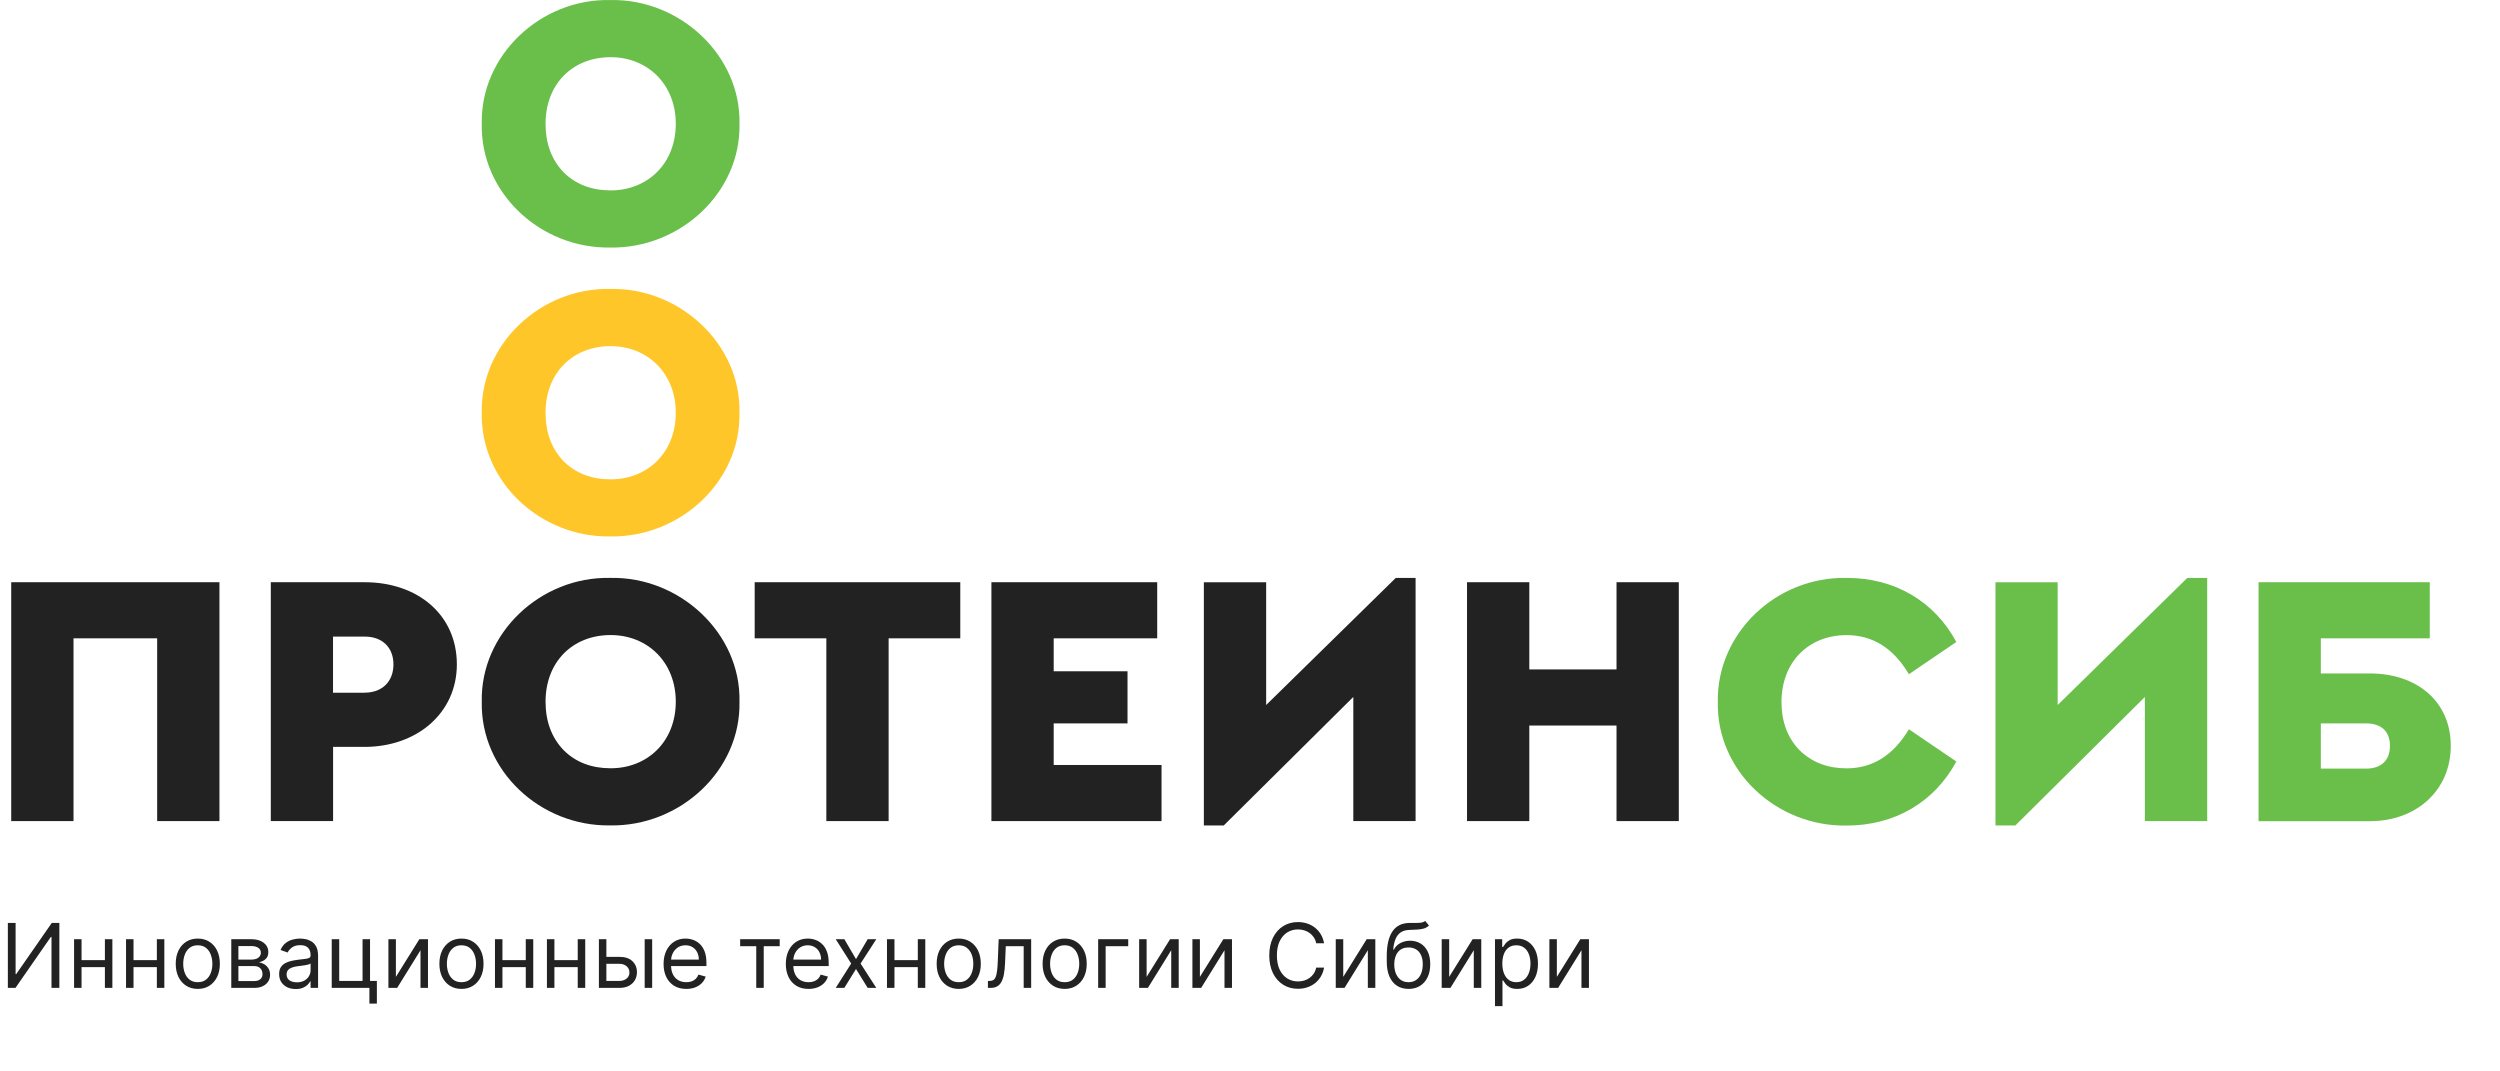 <?xml version="1.0" encoding="UTF-8"?> <svg xmlns="http://www.w3.org/2000/svg" width="140" height="60" viewBox="0 0 140 60" fill="none"><path d="M0.44 51.686H0.874V54.548H0.909L2.898 51.686H3.324V55.322H2.884V52.467H2.848L0.866 55.322H0.44V51.686ZM5.973 53.767V54.158H4.468V53.767H5.973ZM4.567 52.595V55.322H4.148V52.595H4.567ZM6.293 52.595V55.322H5.874V52.595H6.293ZM8.884 53.767V54.158H7.378V53.767H8.884ZM7.477 52.595V55.322H7.058V52.595H7.477ZM9.203 52.595V55.322H8.784V52.595H9.203ZM11.076 55.379C10.83 55.379 10.614 55.321 10.428 55.203C10.244 55.086 10.099 54.922 9.995 54.712C9.892 54.501 9.841 54.255 9.841 53.973C9.841 53.689 9.892 53.441 9.995 53.229C10.099 53.017 10.244 52.853 10.428 52.736C10.614 52.618 10.83 52.56 11.076 52.56C11.323 52.56 11.538 52.618 11.723 52.736C11.909 52.853 12.053 53.017 12.156 53.229C12.26 53.441 12.312 53.689 12.312 53.973C12.312 54.255 12.26 54.501 12.156 54.712C12.053 54.922 11.909 55.086 11.723 55.203C11.538 55.321 11.323 55.379 11.076 55.379ZM11.076 55.003C11.264 55.003 11.417 54.955 11.538 54.859C11.659 54.763 11.748 54.637 11.806 54.481C11.864 54.325 11.893 54.155 11.893 53.973C11.893 53.791 11.864 53.621 11.806 53.464C11.748 53.306 11.659 53.179 11.538 53.082C11.417 52.985 11.264 52.936 11.076 52.936C10.889 52.936 10.736 52.985 10.615 53.082C10.494 53.179 10.405 53.306 10.347 53.464C10.289 53.621 10.26 53.791 10.26 53.973C10.26 54.155 10.289 54.325 10.347 54.481C10.405 54.637 10.494 54.763 10.615 54.859C10.736 54.955 10.889 55.003 11.076 55.003ZM12.952 55.322V52.595H14.067C14.361 52.595 14.594 52.661 14.767 52.794C14.939 52.927 15.026 53.102 15.026 53.32C15.026 53.485 14.977 53.614 14.878 53.705C14.78 53.795 14.654 53.856 14.5 53.888C14.601 53.902 14.698 53.938 14.793 53.994C14.889 54.051 14.968 54.129 15.031 54.229C15.094 54.327 15.125 54.448 15.125 54.591C15.125 54.731 15.09 54.855 15.019 54.966C14.948 55.076 14.846 55.163 14.713 55.227C14.581 55.291 14.422 55.322 14.237 55.322H12.952ZM13.35 54.939H14.237C14.382 54.939 14.495 54.905 14.576 54.836C14.658 54.767 14.699 54.674 14.699 54.556C14.699 54.415 14.658 54.304 14.576 54.223C14.495 54.142 14.382 54.101 14.237 54.101H13.35V54.939ZM13.35 53.739H14.067C14.179 53.739 14.276 53.723 14.356 53.693C14.437 53.661 14.498 53.616 14.541 53.558C14.585 53.498 14.607 53.429 14.607 53.348C14.607 53.233 14.559 53.143 14.463 53.078C14.367 53.012 14.235 52.979 14.067 52.979H13.35V53.739ZM16.562 55.386C16.389 55.386 16.232 55.354 16.091 55.289C15.951 55.222 15.839 55.127 15.756 55.003C15.673 54.877 15.632 54.726 15.632 54.548C15.632 54.392 15.662 54.266 15.724 54.168C15.786 54.07 15.868 53.993 15.971 53.938C16.074 53.882 16.187 53.84 16.312 53.813C16.437 53.785 16.563 53.762 16.69 53.746C16.856 53.724 16.99 53.709 17.093 53.698C17.197 53.686 17.273 53.666 17.32 53.639C17.369 53.612 17.393 53.565 17.393 53.497V53.483C17.393 53.308 17.345 53.172 17.249 53.075C17.154 52.978 17.011 52.929 16.818 52.929C16.618 52.929 16.461 52.973 16.347 53.06C16.234 53.148 16.154 53.242 16.108 53.341L15.71 53.199C15.781 53.033 15.876 52.904 15.994 52.812C16.113 52.718 16.244 52.653 16.384 52.617C16.526 52.579 16.666 52.56 16.803 52.56C16.891 52.56 16.992 52.57 17.105 52.592C17.22 52.612 17.331 52.654 17.437 52.718C17.545 52.782 17.634 52.878 17.706 53.007C17.776 53.136 17.812 53.309 17.812 53.526V55.322H17.393V54.953H17.372C17.343 55.012 17.296 55.076 17.23 55.143C17.163 55.211 17.075 55.268 16.965 55.315C16.855 55.363 16.721 55.386 16.562 55.386ZM16.626 55.01C16.792 55.01 16.931 54.977 17.045 54.912C17.16 54.847 17.246 54.763 17.304 54.66C17.363 54.557 17.393 54.449 17.393 54.335V53.952C17.375 53.973 17.336 53.993 17.276 54.01C17.217 54.027 17.148 54.042 17.07 54.055C16.993 54.067 16.918 54.077 16.844 54.087C16.772 54.095 16.714 54.102 16.669 54.108C16.56 54.122 16.458 54.145 16.363 54.177C16.27 54.208 16.194 54.255 16.136 54.318C16.079 54.379 16.051 54.463 16.051 54.57C16.051 54.715 16.105 54.825 16.212 54.9C16.321 54.973 16.459 55.01 16.626 55.01ZM20.722 52.595V54.932H21.105V56.203H20.686V55.322H18.577V52.595H18.996V54.932H20.303V52.595H20.722ZM22.17 54.705L23.484 52.595H23.967V55.322H23.548V53.213L22.241 55.322H21.751V52.595H22.17V54.705ZM25.842 55.379C25.596 55.379 25.38 55.321 25.194 55.203C25.009 55.086 24.865 54.922 24.761 54.712C24.658 54.501 24.606 54.255 24.606 53.973C24.606 53.689 24.658 53.441 24.761 53.229C24.865 53.017 25.009 52.853 25.194 52.736C25.38 52.618 25.596 52.56 25.842 52.56C26.088 52.56 26.304 52.618 26.488 52.736C26.674 52.853 26.819 53.017 26.922 53.229C27.026 53.441 27.078 53.689 27.078 53.973C27.078 54.255 27.026 54.501 26.922 54.712C26.819 54.922 26.674 55.086 26.488 55.203C26.304 55.321 26.088 55.379 25.842 55.379ZM25.842 55.003C26.029 55.003 26.183 54.955 26.304 54.859C26.424 54.763 26.514 54.637 26.572 54.481C26.63 54.325 26.659 54.155 26.659 53.973C26.659 53.791 26.63 53.621 26.572 53.464C26.514 53.306 26.424 53.179 26.304 53.082C26.183 52.985 26.029 52.936 25.842 52.936C25.655 52.936 25.501 52.985 25.38 53.082C25.26 53.179 25.17 53.306 25.112 53.464C25.054 53.621 25.025 53.791 25.025 53.973C25.025 54.155 25.054 54.325 25.112 54.481C25.17 54.637 25.26 54.763 25.38 54.859C25.501 54.955 25.655 55.003 25.842 55.003ZM29.543 53.767V54.158H28.037V53.767H29.543ZM28.137 52.595V55.322H27.718V52.595H28.137ZM29.862 52.595V55.322H29.443V52.595H29.862ZM32.453 53.767V54.158H30.947V53.767H32.453ZM31.047 52.595V55.322H30.628V52.595H31.047ZM32.773 52.595V55.322H32.353V52.595H32.773ZM33.9 53.583H34.681C35.001 53.583 35.245 53.663 35.415 53.826C35.584 53.988 35.669 54.193 35.669 54.442C35.669 54.605 35.631 54.754 35.555 54.888C35.479 55.02 35.368 55.126 35.221 55.205C35.074 55.283 34.894 55.322 34.681 55.322H33.538V52.595H33.957V54.932H34.681C34.847 54.932 34.983 54.888 35.09 54.8C35.196 54.713 35.249 54.6 35.249 54.463C35.249 54.319 35.196 54.201 35.09 54.11C34.983 54.019 34.847 53.973 34.681 53.973H33.9V53.583ZM36.102 55.322V52.595H36.521V55.322H36.102ZM38.431 55.379C38.169 55.379 37.942 55.321 37.751 55.205C37.562 55.088 37.416 54.925 37.313 54.715C37.211 54.505 37.16 54.26 37.16 53.98C37.16 53.701 37.211 53.455 37.313 53.242C37.416 53.027 37.559 52.86 37.742 52.741C37.927 52.62 38.142 52.56 38.389 52.56C38.531 52.56 38.671 52.583 38.809 52.631C38.948 52.678 39.074 52.755 39.188 52.862C39.301 52.967 39.392 53.107 39.459 53.281C39.527 53.455 39.56 53.669 39.56 53.923V54.101H37.458V53.739H39.134C39.134 53.585 39.104 53.447 39.042 53.327C38.982 53.206 38.895 53.111 38.783 53.041C38.672 52.971 38.54 52.936 38.389 52.936C38.222 52.936 38.077 52.978 37.955 53.06C37.835 53.142 37.742 53.249 37.677 53.38C37.612 53.511 37.579 53.652 37.579 53.803V54.044C37.579 54.25 37.614 54.425 37.685 54.568C37.758 54.71 37.858 54.818 37.986 54.893C38.114 54.966 38.262 55.003 38.431 55.003C38.541 55.003 38.641 54.987 38.73 54.957C38.819 54.925 38.897 54.877 38.962 54.815C39.027 54.751 39.078 54.672 39.113 54.577L39.518 54.69C39.475 54.828 39.404 54.949 39.303 55.053C39.203 55.156 39.078 55.236 38.93 55.294C38.782 55.351 38.616 55.379 38.431 55.379ZM41.448 52.986V52.595H43.664V52.986H42.769V55.322H42.35V52.986H41.448ZM45.277 55.379C45.014 55.379 44.788 55.321 44.597 55.205C44.408 55.088 44.261 54.925 44.158 54.715C44.057 54.505 44.006 54.26 44.006 53.98C44.006 53.701 44.057 53.455 44.158 53.242C44.261 53.027 44.405 52.86 44.588 52.741C44.773 52.62 44.988 52.56 45.234 52.56C45.376 52.56 45.517 52.583 45.655 52.631C45.794 52.678 45.92 52.755 46.033 52.862C46.147 52.967 46.238 53.107 46.305 53.281C46.373 53.455 46.406 53.669 46.406 53.923V54.101H44.304V53.739H45.98C45.98 53.585 45.949 53.447 45.888 53.327C45.827 53.206 45.741 53.111 45.629 53.041C45.517 52.971 45.386 52.936 45.234 52.936C45.068 52.936 44.923 52.978 44.801 53.06C44.68 53.142 44.587 53.249 44.522 53.38C44.457 53.511 44.425 53.652 44.425 53.803V54.044C44.425 54.25 44.46 54.425 44.531 54.568C44.603 54.71 44.703 54.818 44.831 54.893C44.959 54.966 45.108 55.003 45.277 55.003C45.387 55.003 45.486 54.987 45.575 54.957C45.665 54.925 45.743 54.877 45.808 54.815C45.873 54.751 45.923 54.672 45.959 54.577L46.364 54.69C46.321 54.828 46.249 54.949 46.149 55.053C46.048 55.156 45.924 55.236 45.776 55.294C45.628 55.351 45.462 55.379 45.277 55.379ZM47.283 52.595L47.936 53.71L48.59 52.595H49.073L48.192 53.959L49.073 55.322H48.59L47.936 54.264L47.283 55.322H46.8L47.666 53.959L46.8 52.595H47.283ZM51.496 53.767V54.158H49.99V53.767H51.496ZM50.09 52.595V55.322H49.671V52.595H50.09ZM51.816 52.595V55.322H51.397V52.595H51.816ZM53.689 55.379C53.443 55.379 53.227 55.321 53.041 55.203C52.856 55.086 52.712 54.922 52.607 54.712C52.504 54.501 52.453 54.255 52.453 53.973C52.453 53.689 52.504 53.441 52.607 53.229C52.712 53.017 52.856 52.853 53.041 52.736C53.227 52.618 53.443 52.56 53.689 52.56C53.935 52.56 54.15 52.618 54.335 52.736C54.521 52.853 54.665 53.017 54.768 53.229C54.873 53.441 54.925 53.689 54.925 53.973C54.925 54.255 54.873 54.501 54.768 54.712C54.665 54.922 54.521 55.086 54.335 55.203C54.15 55.321 53.935 55.379 53.689 55.379ZM53.689 55.003C53.876 55.003 54.03 54.955 54.15 54.859C54.271 54.763 54.361 54.637 54.419 54.481C54.477 54.325 54.505 54.155 54.505 53.973C54.505 53.791 54.477 53.621 54.419 53.464C54.361 53.306 54.271 53.179 54.15 53.082C54.03 52.985 53.876 52.936 53.689 52.936C53.502 52.936 53.348 52.985 53.227 53.082C53.106 53.179 53.017 53.306 52.959 53.464C52.901 53.621 52.872 53.791 52.872 53.973C52.872 54.155 52.901 54.325 52.959 54.481C53.017 54.637 53.106 54.763 53.227 54.859C53.348 54.955 53.502 55.003 53.689 55.003ZM55.323 55.322V54.932H55.422C55.504 54.932 55.572 54.916 55.626 54.884C55.681 54.851 55.725 54.793 55.758 54.712C55.792 54.629 55.818 54.514 55.836 54.367C55.855 54.219 55.868 54.031 55.877 53.803L55.926 52.595H57.745V55.322H57.326V52.986H56.324L56.282 53.959C56.272 54.183 56.252 54.38 56.221 54.55C56.192 54.719 56.146 54.861 56.084 54.976C56.024 55.091 55.944 55.178 55.843 55.236C55.742 55.294 55.616 55.322 55.465 55.322H55.323ZM59.621 55.379C59.375 55.379 59.159 55.321 58.973 55.203C58.789 55.086 58.644 54.922 58.54 54.712C58.437 54.501 58.386 54.255 58.386 53.973C58.386 53.689 58.437 53.441 58.54 53.229C58.644 53.017 58.789 52.853 58.973 52.736C59.159 52.618 59.375 52.56 59.621 52.56C59.868 52.56 60.083 52.618 60.268 52.736C60.453 52.853 60.598 53.017 60.701 53.229C60.805 53.441 60.857 53.689 60.857 53.973C60.857 54.255 60.805 54.501 60.701 54.712C60.598 54.922 60.453 55.086 60.268 55.203C60.083 55.321 59.868 55.379 59.621 55.379ZM59.621 55.003C59.808 55.003 59.962 54.955 60.083 54.859C60.204 54.763 60.293 54.637 60.351 54.481C60.409 54.325 60.438 54.155 60.438 53.973C60.438 53.791 60.409 53.621 60.351 53.464C60.293 53.306 60.204 53.179 60.083 53.082C59.962 52.985 59.808 52.936 59.621 52.936C59.434 52.936 59.281 52.985 59.16 53.082C59.039 53.179 58.95 53.306 58.892 53.464C58.834 53.621 58.805 53.791 58.805 53.973C58.805 54.155 58.834 54.325 58.892 54.481C58.95 54.637 59.039 54.763 59.16 54.859C59.281 54.955 59.434 55.003 59.621 55.003ZM63.18 52.595V52.986H61.916V55.322H61.497V52.595H63.18ZM64.211 54.705L65.525 52.595H66.008V55.322H65.589V53.213L64.282 55.322H63.792V52.595H64.211V54.705ZM67.194 54.705L68.508 52.595H68.991V55.322H68.572V53.213L67.265 55.322H66.775V52.595H67.194V54.705ZM74.148 52.822H73.707C73.681 52.696 73.636 52.585 73.571 52.489C73.507 52.393 73.429 52.312 73.336 52.247C73.245 52.181 73.144 52.131 73.033 52.098C72.921 52.065 72.805 52.048 72.685 52.048C72.465 52.048 72.265 52.104 72.086 52.215C71.909 52.327 71.767 52.49 71.662 52.707C71.558 52.924 71.506 53.19 71.506 53.504C71.506 53.819 71.558 54.085 71.662 54.302C71.767 54.518 71.909 54.682 72.086 54.793C72.265 54.905 72.465 54.96 72.685 54.96C72.805 54.96 72.921 54.944 73.033 54.911C73.144 54.877 73.245 54.828 73.336 54.763C73.429 54.697 73.507 54.616 73.571 54.52C73.636 54.423 73.681 54.312 73.707 54.186H74.148C74.115 54.372 74.054 54.538 73.967 54.685C73.879 54.832 73.77 54.957 73.64 55.06C73.51 55.161 73.364 55.239 73.201 55.292C73.04 55.346 72.868 55.372 72.685 55.372C72.374 55.372 72.099 55.297 71.857 55.145C71.616 54.993 71.426 54.778 71.287 54.499C71.149 54.219 71.079 53.888 71.079 53.504C71.079 53.121 71.149 52.789 71.287 52.51C71.426 52.231 71.616 52.015 71.857 51.864C72.099 51.712 72.374 51.636 72.685 51.636C72.868 51.636 73.04 51.663 73.201 51.716C73.364 51.77 73.51 51.848 73.64 51.951C73.77 52.053 73.879 52.177 73.967 52.324C74.054 52.469 74.115 52.636 74.148 52.822ZM75.222 54.705L76.535 52.595H77.018V55.322H76.599V53.213L75.293 55.322H74.802V52.595H75.222V54.705ZM79.81 51.572L80.023 51.828C79.94 51.909 79.844 51.965 79.735 51.997C79.626 52.029 79.503 52.048 79.366 52.056C79.229 52.063 79.076 52.07 78.908 52.077C78.719 52.084 78.562 52.13 78.438 52.215C78.313 52.3 78.217 52.424 78.15 52.585C78.082 52.746 78.039 52.943 78.02 53.178H78.056C78.148 53.007 78.276 52.882 78.439 52.801C78.603 52.721 78.778 52.681 78.965 52.681C79.178 52.681 79.37 52.73 79.54 52.83C79.711 52.929 79.846 53.076 79.945 53.272C80.044 53.467 80.094 53.708 80.094 53.994C80.094 54.28 80.043 54.526 79.941 54.733C79.841 54.94 79.699 55.1 79.517 55.212C79.336 55.324 79.124 55.379 78.88 55.379C78.636 55.379 78.422 55.322 78.239 55.207C78.055 55.091 77.912 54.919 77.811 54.692C77.709 54.464 77.658 54.181 77.658 53.845V53.554C77.658 52.947 77.761 52.486 77.967 52.173C78.174 51.859 78.485 51.697 78.901 51.686C79.048 51.681 79.178 51.68 79.293 51.683C79.408 51.685 79.508 51.68 79.593 51.667C79.679 51.654 79.751 51.622 79.81 51.572ZM78.88 55.003C79.044 55.003 79.186 54.962 79.304 54.879C79.424 54.796 79.515 54.679 79.579 54.529C79.643 54.377 79.675 54.199 79.675 53.994C79.675 53.795 79.642 53.626 79.577 53.487C79.513 53.347 79.422 53.24 79.302 53.167C79.183 53.094 79.039 53.057 78.873 53.057C78.751 53.057 78.641 53.078 78.544 53.119C78.447 53.16 78.364 53.221 78.296 53.302C78.227 53.382 78.174 53.481 78.136 53.597C78.099 53.713 78.079 53.845 78.077 53.994C78.077 54.3 78.149 54.544 78.292 54.728C78.435 54.911 78.631 55.003 78.88 55.003ZM81.154 54.705L82.468 52.595H82.951V55.322H82.532V53.213L81.225 55.322H80.735V52.595H81.154V54.705ZM83.719 56.345V52.595H84.123V53.029H84.173C84.204 52.981 84.246 52.921 84.301 52.847C84.356 52.773 84.436 52.706 84.539 52.648C84.643 52.589 84.784 52.56 84.961 52.56C85.191 52.56 85.393 52.617 85.569 52.732C85.744 52.847 85.88 53.01 85.979 53.22C86.077 53.431 86.126 53.679 86.126 53.966C86.126 54.255 86.077 54.505 85.979 54.717C85.88 54.928 85.744 55.091 85.57 55.207C85.396 55.322 85.196 55.379 84.969 55.379C84.793 55.379 84.653 55.35 84.548 55.292C84.442 55.233 84.361 55.166 84.304 55.092C84.248 55.016 84.204 54.953 84.173 54.904H84.138V56.345H83.719ZM84.13 53.959C84.13 54.165 84.161 54.346 84.221 54.504C84.281 54.66 84.37 54.783 84.486 54.871C84.602 54.959 84.744 55.003 84.912 55.003C85.087 55.003 85.233 54.957 85.35 54.864C85.469 54.771 85.557 54.645 85.617 54.488C85.677 54.329 85.707 54.153 85.707 53.959C85.707 53.767 85.677 53.594 85.618 53.44C85.56 53.285 85.472 53.163 85.354 53.073C85.237 52.982 85.089 52.936 84.912 52.936C84.741 52.936 84.598 52.979 84.482 53.066C84.366 53.151 84.278 53.27 84.219 53.424C84.16 53.577 84.13 53.755 84.13 53.959ZM87.184 54.705L88.498 52.595H88.981V55.322H88.562V53.213L87.255 55.322H86.765V52.595H87.184V54.705Z" fill="#222222"></path><path d="M0.633 32.604H12.289V45.981H8.801V35.746H4.117V45.981H0.628V32.604H0.633Z" fill="#222222"></path><path d="M15.165 32.604H20.416C23.396 32.604 25.584 34.429 25.584 37.205C25.584 39.943 23.333 41.826 20.416 41.826H18.653V45.981H15.165V32.604ZM20.433 38.788C21.404 38.788 22.033 38.159 22.033 37.209C22.033 36.255 21.404 35.65 20.433 35.65H18.649V38.792H20.433V38.788Z" fill="#222222"></path><path d="M34.177 32.362C38.069 32.283 41.495 35.463 41.411 39.293C41.491 43.164 38.065 46.286 34.177 46.223C30.263 46.286 26.9 43.164 26.979 39.293C26.9 35.463 30.263 32.279 34.177 32.362ZM34.197 35.563C32.047 35.563 30.551 37.084 30.551 39.293C30.551 40.406 30.897 41.318 31.564 42.01C32.235 42.681 33.122 43.023 34.197 43.023C36.265 43.023 37.844 41.522 37.844 39.293C37.844 37.084 36.265 35.563 34.197 35.563Z" fill="#222222"></path><path d="M46.275 35.746H42.262V32.604H53.776V35.746H49.763V45.981H46.275V35.746Z" fill="#222222"></path><path d="M55.519 32.604H64.804V35.746H59.007V37.592H63.141V40.51H59.007V42.839H65.046V45.981H55.519V32.604Z" fill="#222222"></path><path d="M79.273 32.362V45.981H75.785V39.03L68.529 46.227H67.416V32.608H70.905V39.48L78.16 32.366H79.273V32.362Z" fill="#222222"></path><path d="M82.153 32.604H85.641V37.488H90.525V32.604H94.013V45.981H90.525V40.63H85.641V45.981H82.153V32.604Z" fill="#222222"></path><path d="M103.432 32.362C106.107 32.362 108.337 33.679 109.554 35.95L106.899 37.755C106.028 36.296 104.874 35.567 103.411 35.567C101.281 35.567 99.764 37.067 99.764 39.318C99.764 40.431 100.11 41.327 100.777 42.014C101.465 42.685 102.336 43.027 103.411 43.027C104.869 43.027 106.024 42.297 106.899 40.839L109.554 42.643C108.337 44.915 106.107 46.232 103.411 46.232C99.477 46.294 96.114 43.173 96.197 39.301C96.134 35.463 99.46 32.279 103.432 32.362Z" fill="#6ABF4B"></path><path d="M123.603 32.362V45.981H120.114V39.03L112.859 46.227H111.746V32.608H115.23V39.48L122.486 32.366H123.603V32.362Z" fill="#6ABF4B"></path><path d="M126.479 32.604H136.068V35.746H129.967V37.713H132.721C135.318 37.713 137.243 39.255 137.243 41.768C137.243 44.281 135.297 45.986 132.721 45.986H126.479V32.604ZM132.501 43.043C133.33 43.043 133.838 42.597 133.838 41.768C133.838 40.939 133.33 40.51 132.501 40.51H129.967V43.043H132.501Z" fill="#6ABF4B"></path><path d="M34.177 16.18C38.069 16.101 41.495 19.28 41.411 23.11C41.491 26.982 38.065 30.103 34.177 30.041C30.263 30.103 26.9 26.982 26.979 23.11C26.9 19.28 30.263 16.101 34.177 16.18ZM34.197 19.384C32.047 19.384 30.551 20.906 30.551 23.114C30.551 24.231 30.897 25.14 31.564 25.832C32.235 26.498 33.122 26.844 34.197 26.844C36.265 26.844 37.844 25.344 37.844 23.114C37.844 20.906 36.265 19.384 34.197 19.384Z" fill="#FFC629"></path><path d="M34.177 0.002C38.069 -0.078 41.495 3.102 41.411 6.932C41.491 10.804 38.065 13.925 34.177 13.863C30.263 13.925 26.9 10.804 26.979 6.932C26.9 3.102 30.263 -0.082 34.177 0.002ZM34.197 3.202C32.047 3.202 30.551 4.723 30.551 6.932C30.551 8.045 30.897 8.958 31.564 9.649C32.235 10.316 33.122 10.662 34.197 10.662C36.265 10.662 37.844 9.162 37.844 6.932C37.844 4.723 36.265 3.202 34.197 3.202Z" fill="#6ABF4B"></path></svg> 